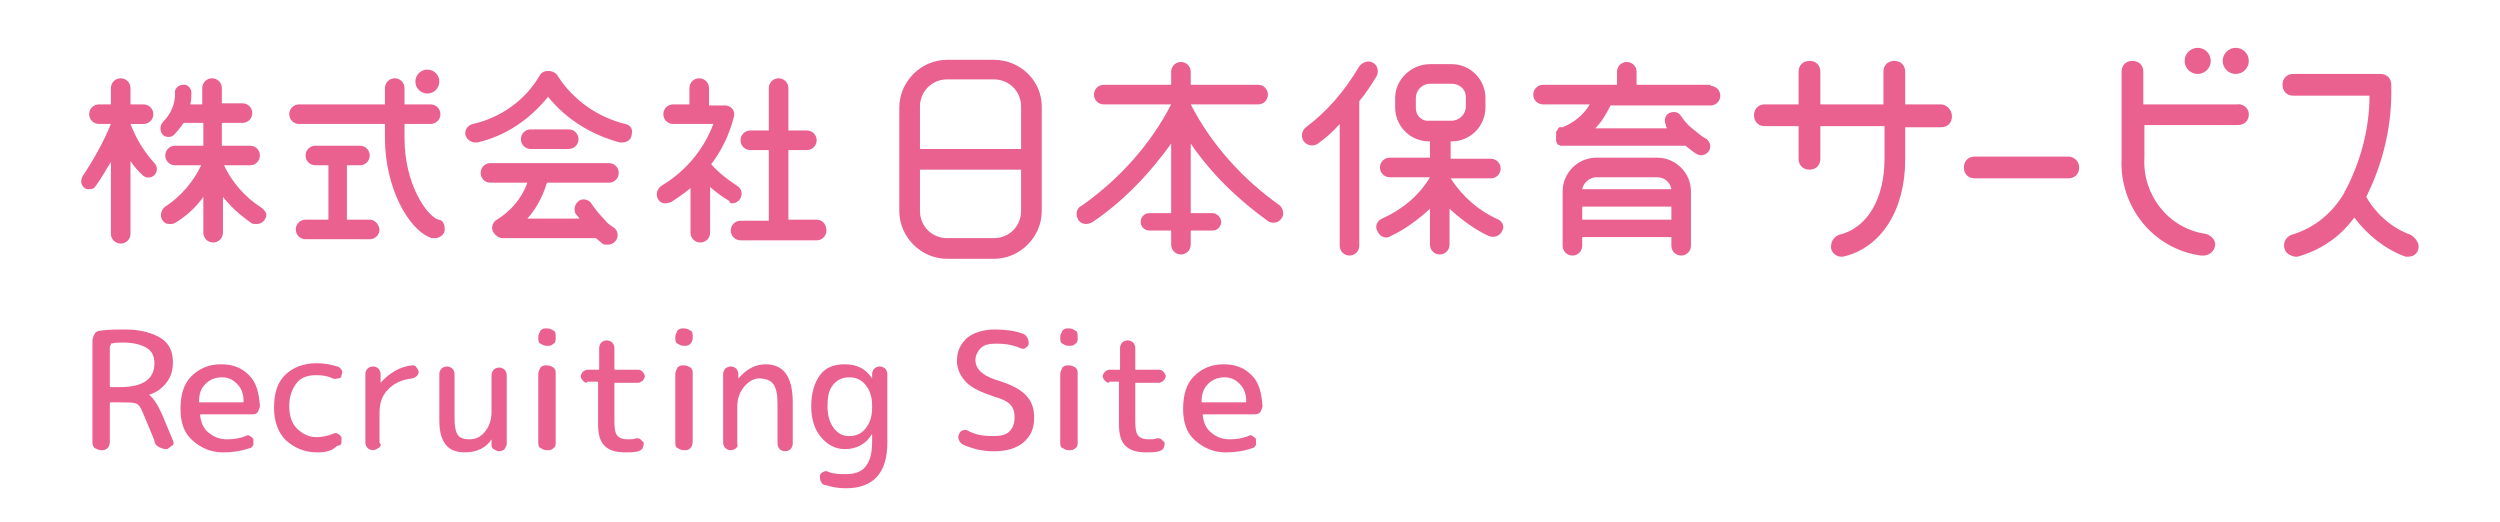 <?xml version="1.0" encoding="utf-8"?>
<!-- Generator: Adobe Illustrator 23.0.2, SVG Export Plug-In . SVG Version: 6.00 Build 0)  -->
<svg version="1.1" id="レイヤー_1" xmlns="http://www.w3.org/2000/svg" xmlns:xlink="http://www.w3.org/1999/xlink" x="0px"
	 y="0px" viewBox="0 0 229.9 48" style="enable-background:new 0 0 229.9 48;" xml:space="preserve">
<style type="text/css">
	.st0{fill:#EA608E;}
	.st1{fill:none;}
	.st2{enable-background:new    ;}
</style>
<title>アートボード 1</title>
<path class="st0" d="M137.8,20.2c-1.8-0.8-3.3-2.1-4.4-3.8h3.7c0.5,0,0.9-0.4,0.9-0.9s-0.4-0.9-0.9-0.9h-3.7V13h0.1
	c1.7,0,3.1-1.4,3.1-3.1V9c0-1.7-1.4-3.1-3.1-3.1h-2c-1.7,0-3.2,1.4-3.2,3.1v0.9c0,1.7,1.4,3.1,3.1,3.1h0.1v1.5h-3.7
	c-0.5,0-0.9,0.4-0.9,0.9s0.4,0.9,0.9,0.9h3.7c-1,1.7-2.6,3-4.4,3.8c-0.5,0.2-0.7,0.8-0.4,1.2c0.2,0.5,0.8,0.7,1.2,0.4
	c1.3-0.6,2.5-1.5,3.6-2.5v3.3c0,0.5,0.4,0.9,0.9,0.9s0.9-0.4,0.9-0.9v-3.3c1.1,1,2.3,1.9,3.6,2.5c0.5,0.2,1,0,1.2-0.4
	C138.4,20.9,138.2,20.4,137.8,20.2L137.8,20.2z M130.2,9.9V9c0-0.7,0.6-1.3,1.3-1.3h2c0.7,0,1.3,0.5,1.3,1.2v0.9
	c0,0.7-0.6,1.3-1.3,1.3h-2C130.8,11.2,130.2,10.7,130.2,9.9z M117.7,18.9c-3.4-2.4-6.3-5.6-8.2-9.3h6.2c0.5,0,0.9-0.4,0.9-0.9
	s-0.4-0.9-0.9-0.9h-6.2V6.6c0-0.5-0.4-0.9-0.9-0.9s-0.9,0.4-0.9,0.9v1.2h-6.2c-0.5,0-0.9,0.4-0.9,0.9s0.4,0.9,0.9,0.9h6.2
	c-1.9,3.7-4.8,6.9-8.2,9.3c-0.5,0.2-0.6,0.8-0.4,1.2c0.2,0.5,0.8,0.6,1.2,0.4l0.2-0.1c2.8-1.9,5.2-4.4,7.2-7.2v6.4h-2
	c-0.5,0-0.8,0.4-0.8,0.8c0,0.5,0.4,0.8,0.8,0.8h2v1.3c0,0.5,0.4,0.9,0.9,0.9s0.9-0.4,0.9-0.9v-1.3h2c0.5,0,0.8-0.4,0.8-0.8
	s-0.4-0.8-0.8-0.8h-2v-6.4c1.9,2.8,4.4,5.2,7.2,7.2c0.5,0.2,1,0,1.2-0.4C118.1,19.7,118,19.2,117.7,18.9z M91.4,5.5h-4.3
	c-2.4,0-4.4,2-4.4,4.4v9.5c0,2.4,2,4.4,4.4,4.4h4.3c2.4,0,4.4-2,4.4-4.4V9.8C95.8,7.4,93.8,5.5,91.4,5.5z M87.1,7.3h4.3
	c1.4,0,2.5,1.1,2.5,2.5v3.9h-9.3V9.8C84.6,8.4,85.7,7.3,87.1,7.3z M91.4,21.9h-4.3c-1.4,0-2.5-1.1-2.5-2.5v-3.8h9.3v3.8
	C93.9,20.8,92.8,21.9,91.4,21.9z M157.3,7.8h-6.8V6.6c0-0.5-0.4-0.9-0.9-0.9s-0.9,0.4-0.9,0.9v1.2h-6.8c-0.5,0-0.9,0.4-0.9,0.9
	s0.4,0.9,0.9,0.9h4.3c-0.6,1-1.5,1.7-2.5,2.1h-0.3l-0.1,0.1l-0.1,0.2l-0.1,0.1V13l0.1,0.2c0,0.1,0.1,0.1,0.1,0.1l0.2,0.1H155
	c0.4,0.3,0.7,0.6,1.1,0.8c0.4,0.2,0.9,0,1.1-0.4s0-0.9-0.4-1.1c-0.4-0.2-0.8-0.6-1.2-0.9c-0.4-0.3-0.7-0.7-1-1.1
	c-0.2-0.4-0.7-0.5-1.1-0.3s-0.5,0.7-0.3,1.1v0.1l0.1,0.2h-6.6c0.6-0.6,1-1.3,1.4-2.1h9.2c0.5,0,0.9-0.4,0.9-0.9s-0.4-0.9-0.9-0.9
	C157.3,7.9,157.3,7.8,157.3,7.8z M152.4,14.5h-5.6c-1.7,0-3.1,1.4-3.1,3.1v5c0,0.5,0.4,0.9,0.9,0.9s0.9-0.4,0.9-0.9v-0.8h8.2v0.8
	c0,0.5,0.4,0.9,0.9,0.9s0.9-0.4,0.9-0.9v-5C155.5,15.9,154.1,14.5,152.4,14.5L152.4,14.5z M146.8,16.3h5.6c0.7,0,1.2,0.5,1.3,1.1
	h-8.2C145.6,16.8,146.2,16.3,146.8,16.3L146.8,16.3z M145.5,20.2V19h8.2v1.2H145.5z M126.3,5.8c-0.4-0.3-1-0.1-1.3,0.3
	c-1.3,2.2-2.9,4.1-4.9,5.6c-0.4,0.3-0.5,0.9-0.2,1.3s0.9,0.5,1.3,0.2c0.7-0.5,1.4-1.1,2-1.8v11.2c0,0.5,0.4,0.9,0.9,0.9
	s0.9-0.4,0.9-0.9V9.3c0.6-0.7,1.1-1.5,1.6-2.3C126.8,6.6,126.7,6,126.3,5.8z M178.5,9.6h-3.3v-3c0-0.6-0.4-1-1-1s-1,0.4-1,1v3h-5.8
	v-3c0-0.6-0.4-1-1-1s-1,0.4-1,1v3h-3.1c-0.6,0-1,0.4-1,1s0.4,1,1,1h3.1v3c0,0.6,0.4,1,1,1s1-0.4,1-1v-3h5.9v3c0,3.7-1.6,6.4-4.2,7
	c-0.5,0.2-0.8,0.7-0.7,1.3c0.1,0.4,0.5,0.7,0.9,0.7h0.2c3.5-0.8,5.7-4.3,5.7-8.9v-3h3.3c0.6,0,1-0.4,1-1S179,9.6,178.5,9.6
	L178.5,9.6z M190.2,14.4h-8.6c-0.6,0-1,0.4-1,1s0.4,1,1,1h8.6c0.6,0,1-0.4,1-1S190.7,14.4,190.2,14.4z M205.7,9.6h-8.6v-3
	c0-0.6-0.4-1-1-1s-1,0.4-1,1v8c-0.2,4.4,2.9,8.3,7.3,8.9h0.2c0.6,0,1-0.4,1.1-0.9s-0.4-1-0.9-1.1c-3.4-0.5-5.8-3.6-5.6-7v-3h8.6
	c0.6,0,1-0.4,1-1S206.2,9.5,205.7,9.6z M221.7,21.6c-1.7-0.6-3.2-1.9-4.1-3.5c1.6-3.2,2.4-6.7,2.3-10.3c0-0.6-0.4-1-1-1h-8
	c-0.6,0-1,0.4-1,1s0.4,1,1,1h7c0,3-0.8,6-2.2,8.7c-0.1,0.1-0.1,0.1-0.1,0.2c-1.1,1.9-2.8,3.3-4.9,3.9c-0.5,0.2-0.8,0.8-0.6,1.3
	c0.1,0.4,0.5,0.6,0.9,0.7h0.3c2.1-0.6,3.9-1.8,5.2-3.6c1.2,1.6,2.8,2.9,4.7,3.6h0.3c0.6,0,1-0.5,0.9-1.1
	C222.3,22.1,222,21.8,221.7,21.6L221.7,21.6z"/>
<circle class="st0" cx="39.3" cy="7.5" r="1.1"/>
<path class="st0" d="M23.9,19c-1.4-0.9-2.6-2.3-3.3-3.8H23c0.5,0,0.9-0.4,0.9-0.9s-0.4-0.9-0.9-0.9h-2.6v-2.1h1.9
	c0.5,0,0.9-0.4,0.9-0.9s-0.4-0.9-0.9-0.9h-1.9V8.1c0-0.5-0.4-0.9-0.9-0.9s-0.9,0.4-0.9,0.9v1.5h-1.1c0.1-0.4,0.1-0.7,0.1-1.1
	c0-0.4-0.4-0.8-0.8-0.7c-0.4,0-0.8,0.4-0.7,0.8c0,1-0.4,1.9-1.1,2.6c-0.3,0.3-0.3,0.8-0.1,1.1c0.1,0.2,0.4,0.3,0.6,0.3
	c0.2,0,0.4-0.1,0.5-0.2c0.3-0.3,0.6-0.7,0.9-1.1h1.8v2.1h-2.6c-0.5,0-0.9,0.4-0.9,0.9s0.4,0.9,0.9,0.9h2.4c-0.7,1.5-1.9,2.9-3.3,3.8
	c-0.4,0.3-0.5,0.8-0.3,1.2c0.2,0.3,0.4,0.4,0.7,0.4c0.2,0,0.3,0,0.5-0.1c1-0.6,1.9-1.4,2.6-2.4v3.3c0,0.5,0.4,0.9,0.9,0.9
	s0.9-0.4,0.9-0.9v-3.3c0.7,0.9,1.6,1.7,2.6,2.4c0.1,0.1,0.3,0.1,0.5,0.1c0.5,0,0.9-0.4,0.9-0.9C24.4,19.4,24.2,19.2,23.9,19z
	 M50.3,16.8H56c0.5,0,0.9-0.4,0.9-0.9c0-0.5-0.4-0.9-0.9-0.9H45.1c-0.5,0-0.9,0.4-0.9,0.9c0,0.5,0.4,0.9,0.9,0.9h3.4
	c-0.5,1.4-1.5,2.6-2.8,3.4c-0.4,0.2-0.6,0.8-0.3,1.2c0.2,0.3,0.4,0.4,0.7,0.5h8.7l0.6,0.5c0.1,0.1,0.3,0.1,0.5,0.1
	c0.5,0,0.9-0.4,0.9-0.9c0-0.3-0.2-0.6-0.4-0.7c-0.3-0.2-0.6-0.4-0.8-0.7c-0.5-0.5-0.9-1-1.3-1.6c-0.3-0.3-0.9-0.4-1.2,0
	c-0.3,0.3-0.3,0.7-0.2,1l0.4,0.5h-4.8C49.3,19.2,49.9,18.1,50.3,16.8z M40.3,20.2c-1.1-0.4-3.1-3.3-3.1-7.5v-1.3h2.4
	c0.5,0,0.9-0.4,0.9-0.9s-0.4-0.9-0.9-0.9h-2.4V8.1c0-0.5-0.4-0.9-0.9-0.9s-0.9,0.4-0.9,0.9v1.5h-7.9c-0.5,0-0.9,0.4-0.9,0.9
	s0.4,0.9,0.9,0.9h7.9v1.3c0,4.6,2.2,8.5,4.3,9.2H40c0.5,0,0.9-0.4,0.9-0.8C40.9,20.6,40.7,20.2,40.3,20.2z M34,20.2h-2.1v-5h1.2
	c0.5,0,0.9-0.4,0.9-0.9s-0.4-0.9-0.9-0.9H29c-0.5,0-0.9,0.4-0.9,0.9s0.4,0.9,0.9,0.9h1.2v5h-2.1c-0.5,0-0.9,0.4-0.9,0.9
	s0.4,0.9,0.9,0.9H34c0.5,0,0.9-0.4,0.9-0.9C34.8,20.5,34.4,20.2,34,20.2z M57.5,11.4C55,10.8,52.7,9.2,51.3,7
	c-0.2-0.4-0.8-0.6-1.3-0.4c-0.2,0.1-0.3,0.2-0.4,0.4c-1.3,2.2-3.5,3.8-6.1,4.4c-0.5,0.1-0.8,0.6-0.7,1s0.5,0.7,0.9,0.7h0.2
	c2.6-0.6,4.8-2.1,6.5-4.2c1.7,2.1,4,3.5,6.6,4.2h0.2c0.5,0,0.9-0.3,0.9-0.8C58.2,11.9,58,11.5,57.5,11.4z M52.3,13.7
	c0.5,0,0.9-0.4,0.9-0.9s-0.4-0.9-0.9-0.9h-3.5c-0.5,0-0.9,0.4-0.9,0.9s0.4,0.9,0.9,0.9H52.3z M67.3,18.7c0.5,0,0.9-0.4,0.9-0.9
	c0-0.3-0.2-0.6-0.4-0.7c-0.9-0.6-1.7-1.2-2.4-2c1-1.3,1.7-2.8,2.1-4.4c0.1-0.5-0.2-0.9-0.7-1h-1.6V8.1c0-0.5-0.4-0.9-0.9-0.9
	s-0.9,0.4-0.9,0.9v1.5h-1.5c-0.5,0-0.9,0.4-0.9,0.9s0.4,0.9,0.9,0.9h3.7c-0.9,2.4-2.6,4.4-4.8,5.7c-0.4,0.3-0.5,0.8-0.3,1.2
	c0.2,0.3,0.4,0.4,0.7,0.4l0.5-0.1c0.6-0.4,1.2-0.8,1.8-1.3v4.1c0,0.5,0.4,0.9,0.9,0.9s0.9-0.4,0.9-0.9v-4.2c0.6,0.5,1.1,0.9,1.8,1.3
	C67,18.6,67.2,18.7,67.3,18.7z M75.1,20.2h-2.6v-6.4h1.7c0.5,0,0.9-0.4,0.9-0.9S74.7,12,74.2,12h-1.7V8.1c0-0.5-0.4-0.9-0.9-0.9
	s-0.9,0.4-0.9,0.9V12H69c-0.5,0-0.9,0.4-0.9,0.9s0.4,0.9,0.9,0.9h1.7v6.5h-2.6c-0.5,0-0.9,0.4-0.9,0.9s0.4,0.9,0.9,0.9h7
	c0.5,0,0.9-0.4,0.9-0.9C76,20.6,75.6,20.2,75.1,20.2z M12,11.4h1.2c0.5,0,0.9-0.4,0.9-0.9s-0.4-0.9-0.9-0.9H12V8.1
	c0-0.5-0.4-0.9-0.9-0.9s-0.9,0.4-0.9,0.9v1.5H9.1c-0.5,0-0.9,0.4-0.9,0.9s0.4,0.9,0.9,0.9h1.1c-0.7,1.7-1.6,3.3-2.6,4.8
	c-0.2,0.4-0.2,0.8,0.2,1.1c0.1,0.1,0.3,0.1,0.4,0.1c0.3,0,0.5-0.1,0.6-0.3c0.6-0.8,1-1.6,1.4-2.2v6.6c0,0.5,0.4,0.9,0.9,0.9
	S12,22,12,21.5v-6.7c0.3,0.5,0.7,0.9,1.1,1.3c0.3,0.3,0.8,0.3,1.1,0c0.3-0.3,0.3-0.8,0-1.1C13.2,13.9,12.5,12.7,12,11.4z"/>
<circle class="st0" cx="205.6" cy="5.6" r="1.2"/>
<circle class="st0" cx="202.1" cy="5.6" r="1.2"/>
<path class="st1" d="M0-0.2h229.9v29.9H0V-0.2z"/>
<g class="st2">
	<path class="st0" d="M9.9,41.2c-0.2,0.2-0.4,0.2-0.6,0.2s-0.4-0.1-0.6-0.2c-0.2-0.2-0.2-0.4-0.2-0.6v-9.2c0-0.3,0.1-0.5,0.2-0.7
		s0.4-0.3,0.6-0.3c0.7-0.1,1.5-0.1,2.2-0.1c1.4,0,2.5,0.3,3.3,0.8s1.1,1.3,1.1,2.2c0,0.8-0.2,1.4-0.6,1.9c-0.4,0.5-0.9,0.9-1.6,1.1
		c0,0,0,0,0,0c0,0,0,0,0,0c0.4,0.3,0.8,0.9,1.2,1.8l1,2.4c0.1,0.2,0.1,0.4-0.1,0.5s-0.3,0.3-0.5,0.3c-0.3,0-0.5-0.1-0.7-0.2
		s-0.4-0.3-0.4-0.6l-1-2.4c-0.2-0.5-0.4-0.9-0.7-1S11.7,37,11,37h-0.8c-0.1,0-0.1,0-0.1,0.1v3.5C10.1,40.9,10,41.1,9.9,41.2z
		 M10.1,31.9v3.6c0,0.1,0,0.1,0.1,0.1H11c2.1,0,3.2-0.7,3.2-2.2c0-0.6-0.2-1.1-0.7-1.4c-0.5-0.3-1.2-0.5-2.2-0.5
		c-0.4,0-0.7,0-1.1,0.1C10.2,31.8,10.1,31.8,10.1,31.9z"/>
	<path class="st0" d="M20.5,41.6c-1.1,0-2-0.4-2.8-1.1s-1.1-1.7-1.1-2.9c0-1.3,0.3-2.3,1-3s1.6-1.1,2.7-1.1c1.1,0,1.9,0.3,2.6,1
		s0.9,1.6,1,2.8c0,0.2-0.1,0.4-0.2,0.6s-0.4,0.2-0.6,0.2h-4.6c-0.1,0-0.1,0-0.1,0.1c0.1,0.7,0.3,1.2,0.8,1.6s1,0.6,1.7,0.6
		c0.6,0,1.2-0.1,1.7-0.3c0.1-0.1,0.3-0.1,0.4,0s0.3,0.2,0.3,0.3c0,0.2,0,0.3,0,0.5c-0.1,0.2-0.2,0.3-0.3,0.3
		C22.1,41.5,21.4,41.6,20.5,41.6z M20.4,34.7c-0.6,0-1.1,0.2-1.5,0.6s-0.6,0.9-0.6,1.6c0,0.1,0,0.1,0.1,0.1h3.9c0.1,0,0.1,0,0.1-0.1
		c0-0.7-0.2-1.2-0.6-1.6S21,34.7,20.4,34.7z"/>
	<path class="st0" d="M29.2,41.6c-1.2,0-2.1-0.4-2.9-1.1c-0.7-0.7-1.1-1.7-1.1-3c0-1.3,0.3-2.3,1-3c0.7-0.7,1.7-1.1,2.9-1.1
		c0.6,0,1.3,0.1,1.9,0.3c0.2,0,0.3,0.2,0.4,0.3s0.1,0.3,0,0.5c0,0.2-0.1,0.3-0.3,0.3s-0.3,0.1-0.5,0c-0.4-0.2-0.9-0.3-1.5-0.3
		c-0.8,0-1.4,0.2-1.8,0.7c-0.4,0.5-0.7,1.2-0.7,2.1c0,0.9,0.2,1.6,0.7,2.1s1.1,0.8,1.8,0.8c0.5,0,1-0.1,1.5-0.3
		c0.2-0.1,0.3-0.1,0.5,0s0.2,0.2,0.3,0.3c0,0.2,0,0.3,0,0.5s-0.2,0.3-0.4,0.3C30.5,41.5,29.9,41.6,29.2,41.6z"/>
	<path class="st0" d="M34.8,41.2c-0.2,0.1-0.3,0.2-0.5,0.2s-0.4-0.1-0.5-0.2s-0.2-0.3-0.2-0.5v-6.3c0-0.2,0.1-0.4,0.2-0.5
		s0.3-0.2,0.5-0.2s0.4,0.1,0.5,0.2s0.2,0.3,0.2,0.5l0,0.8c0,0,0,0,0,0s0,0,0,0c0.8-0.9,1.8-1.5,2.9-1.6c0.2,0,0.3,0,0.4,0.2
		c0.1,0.1,0.2,0.3,0.2,0.4c0,0.2-0.1,0.3-0.2,0.4s-0.3,0.2-0.4,0.2c-0.9,0.1-1.6,0.4-2.2,1s-0.8,1.3-0.8,2.2v2.7
		C35.1,40.9,35,41.1,34.8,41.2z"/>
	<path class="st0" d="M42.8,41.6c-0.8,0-1.4-0.2-1.8-0.7s-0.6-1.2-0.6-2.3v-4.2c0-0.2,0.1-0.4,0.2-0.5s0.3-0.2,0.5-0.2
		s0.4,0.1,0.5,0.2s0.2,0.3,0.2,0.5v4.1c0,0.7,0.1,1.2,0.3,1.5s0.6,0.4,1.1,0.4c0.5,0,1-0.2,1.4-0.7c0.4-0.5,0.6-1.1,0.6-1.8v-3.4
		c0-0.2,0.1-0.4,0.2-0.5s0.3-0.2,0.5-0.2s0.4,0.1,0.5,0.2s0.2,0.3,0.2,0.5v6.3c0,0.2-0.1,0.3-0.2,0.5c-0.1,0.1-0.3,0.2-0.5,0.2
		c-0.2,0-0.3-0.1-0.5-0.2s-0.2-0.3-0.2-0.5l0-0.4c0,0,0,0,0,0s0,0,0,0C44.7,41.2,43.8,41.6,42.8,41.6z"/>
	<path class="st0" d="M50.9,31.6c-0.2,0.2-0.3,0.2-0.6,0.2s-0.4-0.1-0.6-0.2s-0.2-0.3-0.2-0.6V31c0-0.2,0.1-0.4,0.2-0.6
		c0.2-0.2,0.3-0.2,0.6-0.2s0.4,0.1,0.6,0.2s0.2,0.3,0.2,0.6v0.1C51.1,31.3,51.1,31.5,50.9,31.6z M50.9,41.2
		c-0.2,0.2-0.3,0.2-0.6,0.2s-0.4-0.1-0.6-0.2s-0.2-0.3-0.2-0.6v-6.2c0-0.2,0.1-0.4,0.2-0.6c0.2-0.2,0.3-0.2,0.6-0.2s0.4,0.1,0.6,0.2
		c0.2,0.2,0.2,0.3,0.2,0.6v6.2C51.1,40.9,51.1,41.1,50.9,41.2z"/>
	<path class="st0" d="M54,35.2c-0.2,0-0.3-0.1-0.4-0.2c-0.1-0.1-0.2-0.3-0.2-0.4s0.1-0.3,0.2-0.4S53.9,34,54,34H55
		c0.1,0,0.1,0,0.1-0.1v-1.9c0-0.2,0.1-0.4,0.2-0.5s0.3-0.2,0.5-0.2s0.4,0.1,0.5,0.2s0.2,0.3,0.2,0.5v1.9c0,0.1,0,0.1,0.1,0.1h2.1
		c0.2,0,0.3,0.1,0.4,0.2s0.2,0.3,0.2,0.4s-0.1,0.3-0.2,0.4c-0.1,0.1-0.3,0.2-0.4,0.2h-2.1c-0.1,0-0.1,0-0.1,0.1v3.5
		c0,0.7,0.1,1.1,0.3,1.3c0.2,0.2,0.5,0.3,0.9,0.3c0.3,0,0.6,0,0.8-0.1c0.1,0,0.3,0,0.4,0.1c0.1,0.1,0.2,0.2,0.3,0.3
		c0,0.2,0,0.3-0.1,0.5s-0.2,0.2-0.4,0.3c-0.4,0.1-0.8,0.1-1.2,0.1c-0.9,0-1.5-0.2-1.9-0.6s-0.6-1-0.6-2v-3.8c0-0.1,0-0.1-0.1-0.1H54
		z"/>
	<path class="st0" d="M63.5,31.6c-0.2,0.2-0.3,0.2-0.6,0.2s-0.4-0.1-0.6-0.2s-0.2-0.3-0.2-0.6V31c0-0.2,0.1-0.4,0.2-0.6
		c0.2-0.2,0.3-0.2,0.6-0.2s0.4,0.1,0.6,0.2s0.2,0.3,0.2,0.6v0.1C63.7,31.3,63.6,31.5,63.5,31.6z M63.5,41.2
		c-0.2,0.2-0.3,0.2-0.6,0.2s-0.4-0.1-0.6-0.2s-0.2-0.3-0.2-0.6v-6.2c0-0.2,0.1-0.4,0.2-0.6c0.2-0.2,0.3-0.2,0.6-0.2s0.4,0.1,0.6,0.2
		c0.2,0.2,0.2,0.3,0.2,0.6v6.2C63.7,40.9,63.6,41.1,63.5,41.2z"/>
	<path class="st0" d="M67.7,41.2c-0.1,0.1-0.3,0.2-0.5,0.2s-0.4-0.1-0.5-0.2s-0.2-0.3-0.2-0.5v-6.3c0-0.2,0.1-0.4,0.2-0.5
		s0.3-0.2,0.5-0.2s0.4,0.1,0.5,0.2s0.2,0.3,0.2,0.5l0,0.4c0,0,0,0,0,0s0,0,0,0c0.7-0.8,1.5-1.3,2.5-1.3c1.7,0,2.5,1.2,2.5,3.5v3.8
		c0,0.2-0.1,0.4-0.2,0.5s-0.3,0.2-0.5,0.2s-0.4-0.1-0.5-0.2s-0.2-0.3-0.2-0.5v-3.6c0-0.9-0.1-1.5-0.4-1.9c-0.2-0.3-0.7-0.5-1.3-0.5
		c-0.5,0-1,0.3-1.4,0.8s-0.6,1.1-0.6,1.8v3.5C67.9,40.9,67.8,41.1,67.7,41.2z"/>
	<path class="st0" d="M77.7,41.3c-0.9,0-1.6-0.4-2.2-1.1s-0.9-1.7-0.9-2.8c0-1.3,0.3-2.2,0.8-2.9c0.5-0.7,1.3-1,2.3-1
		c1.1,0,1.9,0.4,2.5,1.3c0,0,0,0,0,0c0,0,0,0,0,0l0-0.4c0-0.2,0.1-0.4,0.2-0.5s0.3-0.2,0.5-0.2s0.4,0.1,0.5,0.2s0.2,0.3,0.2,0.5v6.3
		c0,2.8-1.3,4.2-3.8,4.2c-0.7,0-1.3-0.1-1.9-0.3c-0.2,0-0.3-0.1-0.4-0.3c-0.1-0.2-0.1-0.3-0.1-0.5c0-0.2,0.1-0.3,0.3-0.4
		s0.3-0.1,0.5,0c0.5,0.2,1,0.2,1.6,0.2c0.8,0,1.4-0.2,1.8-0.7s0.6-1.2,0.6-2.3v-0.7c0,0,0,0,0,0c0,0,0,0,0,0
		C79.6,40.9,78.7,41.3,77.7,41.3z M79.6,35.4c-0.4-0.5-0.9-0.7-1.5-0.7s-1.1,0.2-1.5,0.7c-0.4,0.5-0.5,1.1-0.5,2
		c0,0.8,0.2,1.5,0.6,2s0.8,0.7,1.4,0.7c0.6,0,1.1-0.2,1.5-0.7s0.6-1.1,0.6-1.9v-0.2C80.2,36.5,80,35.9,79.6,35.4z"/>
	<path class="st0" d="M91.5,36.5c-1.2-0.4-2.1-0.8-2.6-1.3S88,34,88,33.2c0-0.9,0.3-1.5,0.9-2.1c0.6-0.5,1.5-0.8,2.6-0.8
		c0.9,0,1.8,0.1,2.6,0.4c0.2,0.1,0.3,0.2,0.4,0.4s0.1,0.4,0.1,0.5c0,0.2-0.2,0.3-0.3,0.4s-0.3,0.1-0.5,0c-0.7-0.3-1.4-0.4-2.2-0.4
		c-0.6,0-1.1,0.1-1.4,0.4c-0.3,0.3-0.5,0.7-0.5,1.1c0,0.8,0.6,1.4,1.8,1.8c1.3,0.4,2.2,0.8,2.8,1.4s0.8,1.3,0.8,2.1
		c0,1-0.3,1.7-1,2.3c-0.6,0.5-1.5,0.8-2.7,0.8c-1,0-1.9-0.2-2.8-0.6c-0.2-0.1-0.3-0.2-0.4-0.4s-0.1-0.4,0-0.6
		c0.1-0.2,0.2-0.3,0.3-0.3c0.2-0.1,0.3-0.1,0.5,0c0.7,0.4,1.5,0.5,2.3,0.5c0.7,0,1.2-0.1,1.5-0.4c0.3-0.3,0.5-0.7,0.5-1.3
		c0-0.5-0.1-0.9-0.4-1.2S92.2,36.7,91.5,36.5z"/>
	<path class="st0" d="M98.9,31.6c-0.2,0.2-0.3,0.2-0.6,0.2s-0.4-0.1-0.6-0.2s-0.2-0.3-0.2-0.6V31c0-0.2,0.1-0.4,0.2-0.6
		c0.2-0.2,0.3-0.2,0.6-0.2s0.4,0.1,0.6,0.2s0.2,0.3,0.2,0.6v0.1C99.1,31.3,99.1,31.5,98.9,31.6z M98.9,41.2
		c-0.2,0.2-0.3,0.2-0.6,0.2s-0.4-0.1-0.6-0.2s-0.2-0.3-0.2-0.6v-6.2c0-0.2,0.1-0.4,0.2-0.6c0.2-0.2,0.3-0.2,0.6-0.2s0.4,0.1,0.6,0.2
		c0.2,0.2,0.2,0.3,0.2,0.6v6.2C99.1,40.9,99.1,41.1,98.9,41.2z"/>
	<path class="st0" d="M102,35.2c-0.2,0-0.3-0.1-0.4-0.2c-0.1-0.1-0.2-0.3-0.2-0.4s0.1-0.3,0.2-0.4s0.3-0.2,0.4-0.2h0.9
		c0.1,0,0.1,0,0.1-0.1v-1.9c0-0.2,0.1-0.4,0.2-0.5s0.3-0.2,0.5-0.2s0.4,0.1,0.5,0.2s0.2,0.3,0.2,0.5v1.9c0,0.1,0,0.1,0.1,0.1h2.1
		c0.2,0,0.3,0.1,0.4,0.2s0.2,0.3,0.2,0.4s-0.1,0.3-0.2,0.4c-0.1,0.1-0.3,0.2-0.4,0.2h-2.1c-0.1,0-0.1,0-0.1,0.1v3.5
		c0,0.7,0.1,1.1,0.3,1.3c0.2,0.2,0.5,0.3,0.9,0.3c0.3,0,0.6,0,0.8-0.1c0.1,0,0.3,0,0.4,0.1c0.1,0.1,0.2,0.2,0.3,0.3
		c0,0.2,0,0.3-0.1,0.5s-0.2,0.2-0.4,0.3c-0.4,0.1-0.8,0.1-1.2,0.1c-0.9,0-1.5-0.2-1.9-0.6s-0.6-1-0.6-2v-3.8c0-0.1,0-0.1-0.1-0.1
		H102z"/>
	<path class="st0" d="M112.7,41.6c-1.1,0-2-0.4-2.8-1.1s-1.1-1.7-1.1-2.9c0-1.3,0.3-2.3,1-3s1.6-1.1,2.7-1.1c1.1,0,1.9,0.3,2.6,1
		s0.9,1.6,1,2.8c0,0.2-0.1,0.4-0.2,0.6c-0.2,0.2-0.4,0.2-0.6,0.2h-4.6c-0.1,0-0.1,0-0.1,0.1c0.1,0.7,0.3,1.2,0.8,1.6s1,0.6,1.7,0.6
		c0.6,0,1.2-0.1,1.7-0.3c0.1-0.1,0.3-0.1,0.4,0s0.3,0.2,0.3,0.3c0,0.2,0,0.3,0,0.5c-0.1,0.2-0.2,0.3-0.3,0.3
		C114.3,41.5,113.6,41.6,112.7,41.6z M112.6,34.7c-0.6,0-1.1,0.2-1.5,0.6s-0.6,0.9-0.6,1.6c0,0.1,0,0.1,0.1,0.1h3.9
		c0.1,0,0.1,0,0.1-0.1c0-0.7-0.2-1.2-0.6-1.6S113.2,34.7,112.6,34.7z"/>
</g>
</svg>
